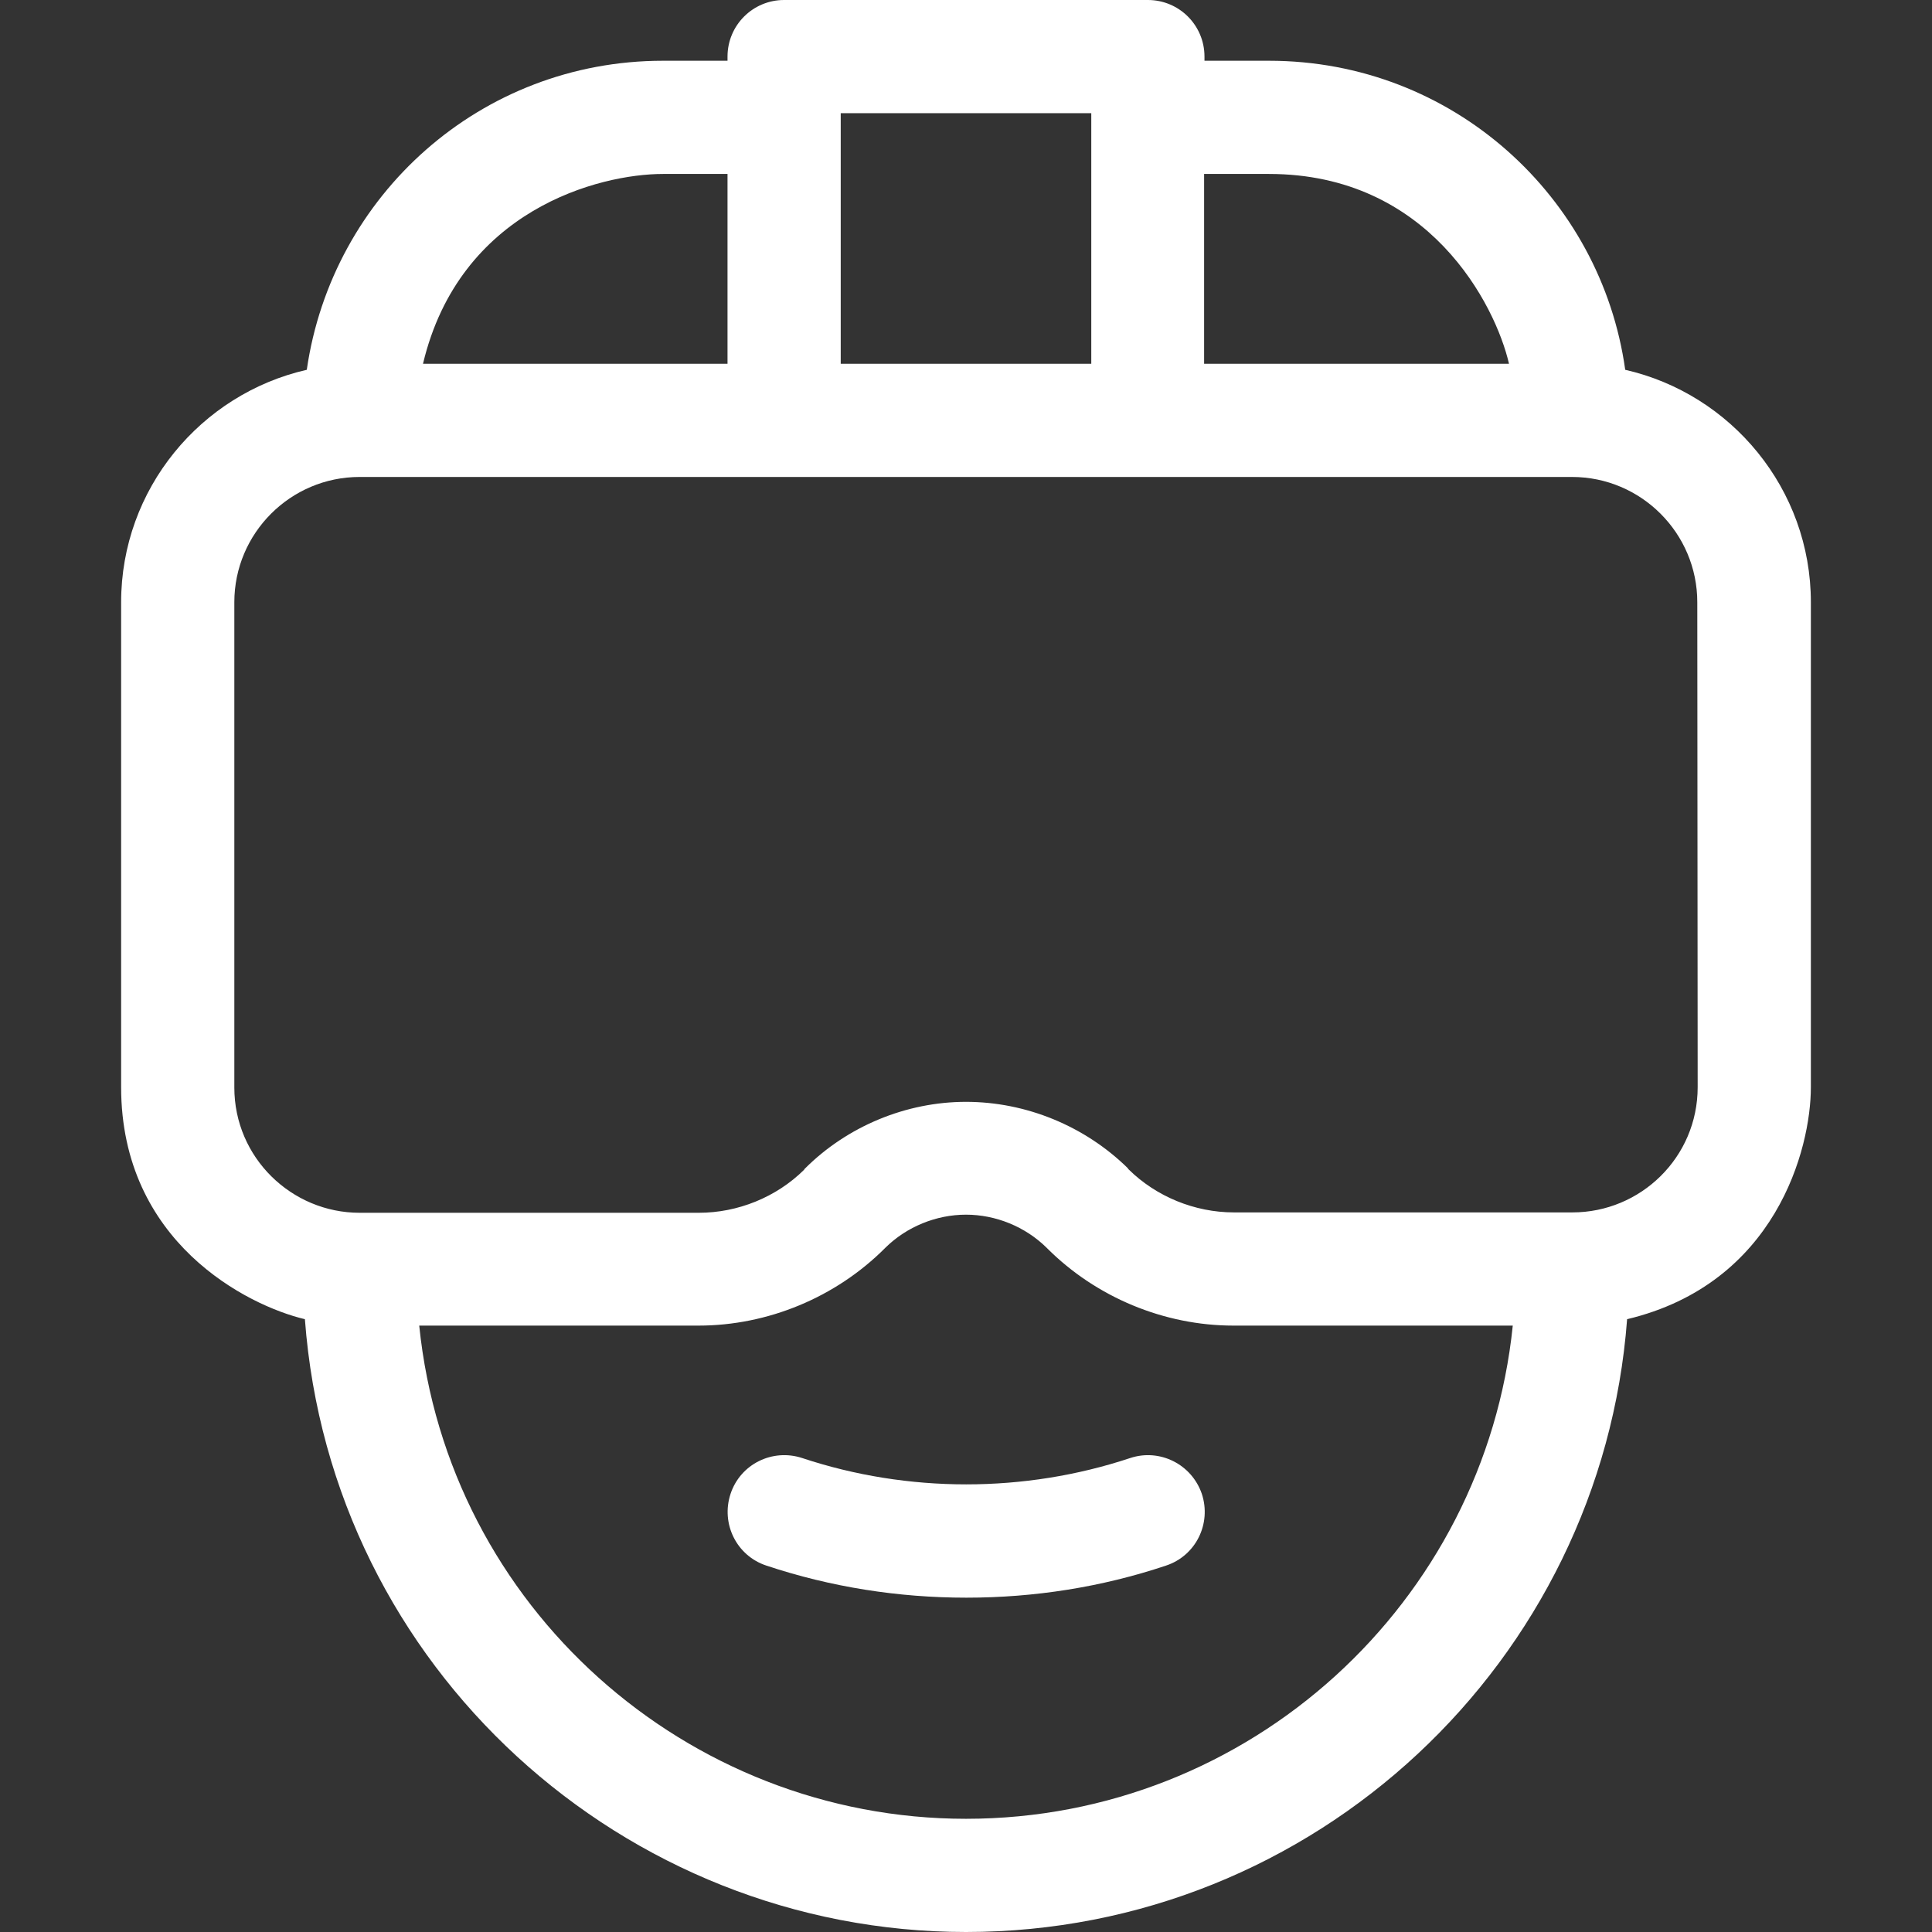 <?xml version="1.0" encoding="utf-8"?>
<!-- Generator: Adobe Illustrator 24.2.0, SVG Export Plug-In . SVG Version: 6.00 Build 0)  -->
<svg version="1.1" id="Layer_1" xmlns="http://www.w3.org/2000/svg" xmlns:xlink="http://www.w3.org/1999/xlink" x="0px" y="0px"
	 viewBox="0 0 512 512" style="enable-background:new 0 0 512 512;" xml:space="preserve" fill="#ffffff">
<rect x="0" y="0" width="512" height="512" fill="#333333" stroke="none"/>
<g>
	<path d="M299.5,386.4c-28,9.3-58.9,9.3-86.9,0c-7.9-2.6-16.4,1.6-19,9.5c-2.6,7.9,1.6,16.4,9.5,19c17.1,5.7,35,8.5,53,8.5
		s35.9-2.8,52.9-8.5c7.9-2.6,12.1-11.1,9.5-19C315.8,388,307.3,383.8,299.5,386.4z"/>
	<path d="M430.7,98c-6.4-45.8-45.7-81.9-94.4-81.9h-17.1V15c0-8.3-6.7-15-15-15h-96.4c-8.3,0-15,6.7-15,15v1.1h-17.1
		C127.4,16.1,88,51.7,81.3,98c-28.1,6.4-49.2,31.6-49.2,61.6v128.5c0,41.1,33.5,57.9,48.7,61.5C87.7,442.1,165.4,512,256,512
		c92.4,0,168.4-71.7,175.2-162.4c39.4-9.4,48.7-45.1,48.7-61.5V159.6C479.9,129.6,458.8,104.4,430.7,98z M319.2,46.1h17.1
		c42.4,0,60,34.7,63.6,50.3h-80.8V46.1z M222.8,30h66.4v66.4h-66.4V30z M175.7,46.1h17.1v50.3h-80.7
		C121.8,55.6,158.8,46.1,175.7,46.1z M256,482c-74,0-137.3-56.1-144.9-130.7h74c18.4,0,36.4-7.5,49.4-20.5c0.1-0.1,0.2-0.2,0.2-0.2
		c5.6-5.5,13.4-8.7,21.3-8.7c7.9,0,15.7,3.2,21.3,8.7c0.1,0.1,0.2,0.2,0.2,0.2c13,13,31,20.5,49.4,20.5h74
		C393.4,424.6,331.3,482,256,482L256,482z M449.9,288.1c0,18.6-15.1,33.2-33.2,33.2h-89.7c-10.4,0-20.6-4.2-27.9-11.4
		c-0.1-0.1-0.2-0.2-0.2-0.3C287.5,298.4,271.9,292,256,292c-15.9,0-31.5,6.5-42.7,17.7c-0.1,0.1-0.2,0.2-0.2,0.3
		c-7.4,7.3-17.6,11.4-27.9,11.4H95.3c-18,0-33.2-14.6-33.2-33.2V159.6c0-18.3,14.9-33.2,33.2-33.2h321.3c18.3,0,33.2,14.9,33.2,33.2
		L449.9,288.1L449.9,288.1z"/>
</g>
</svg>
